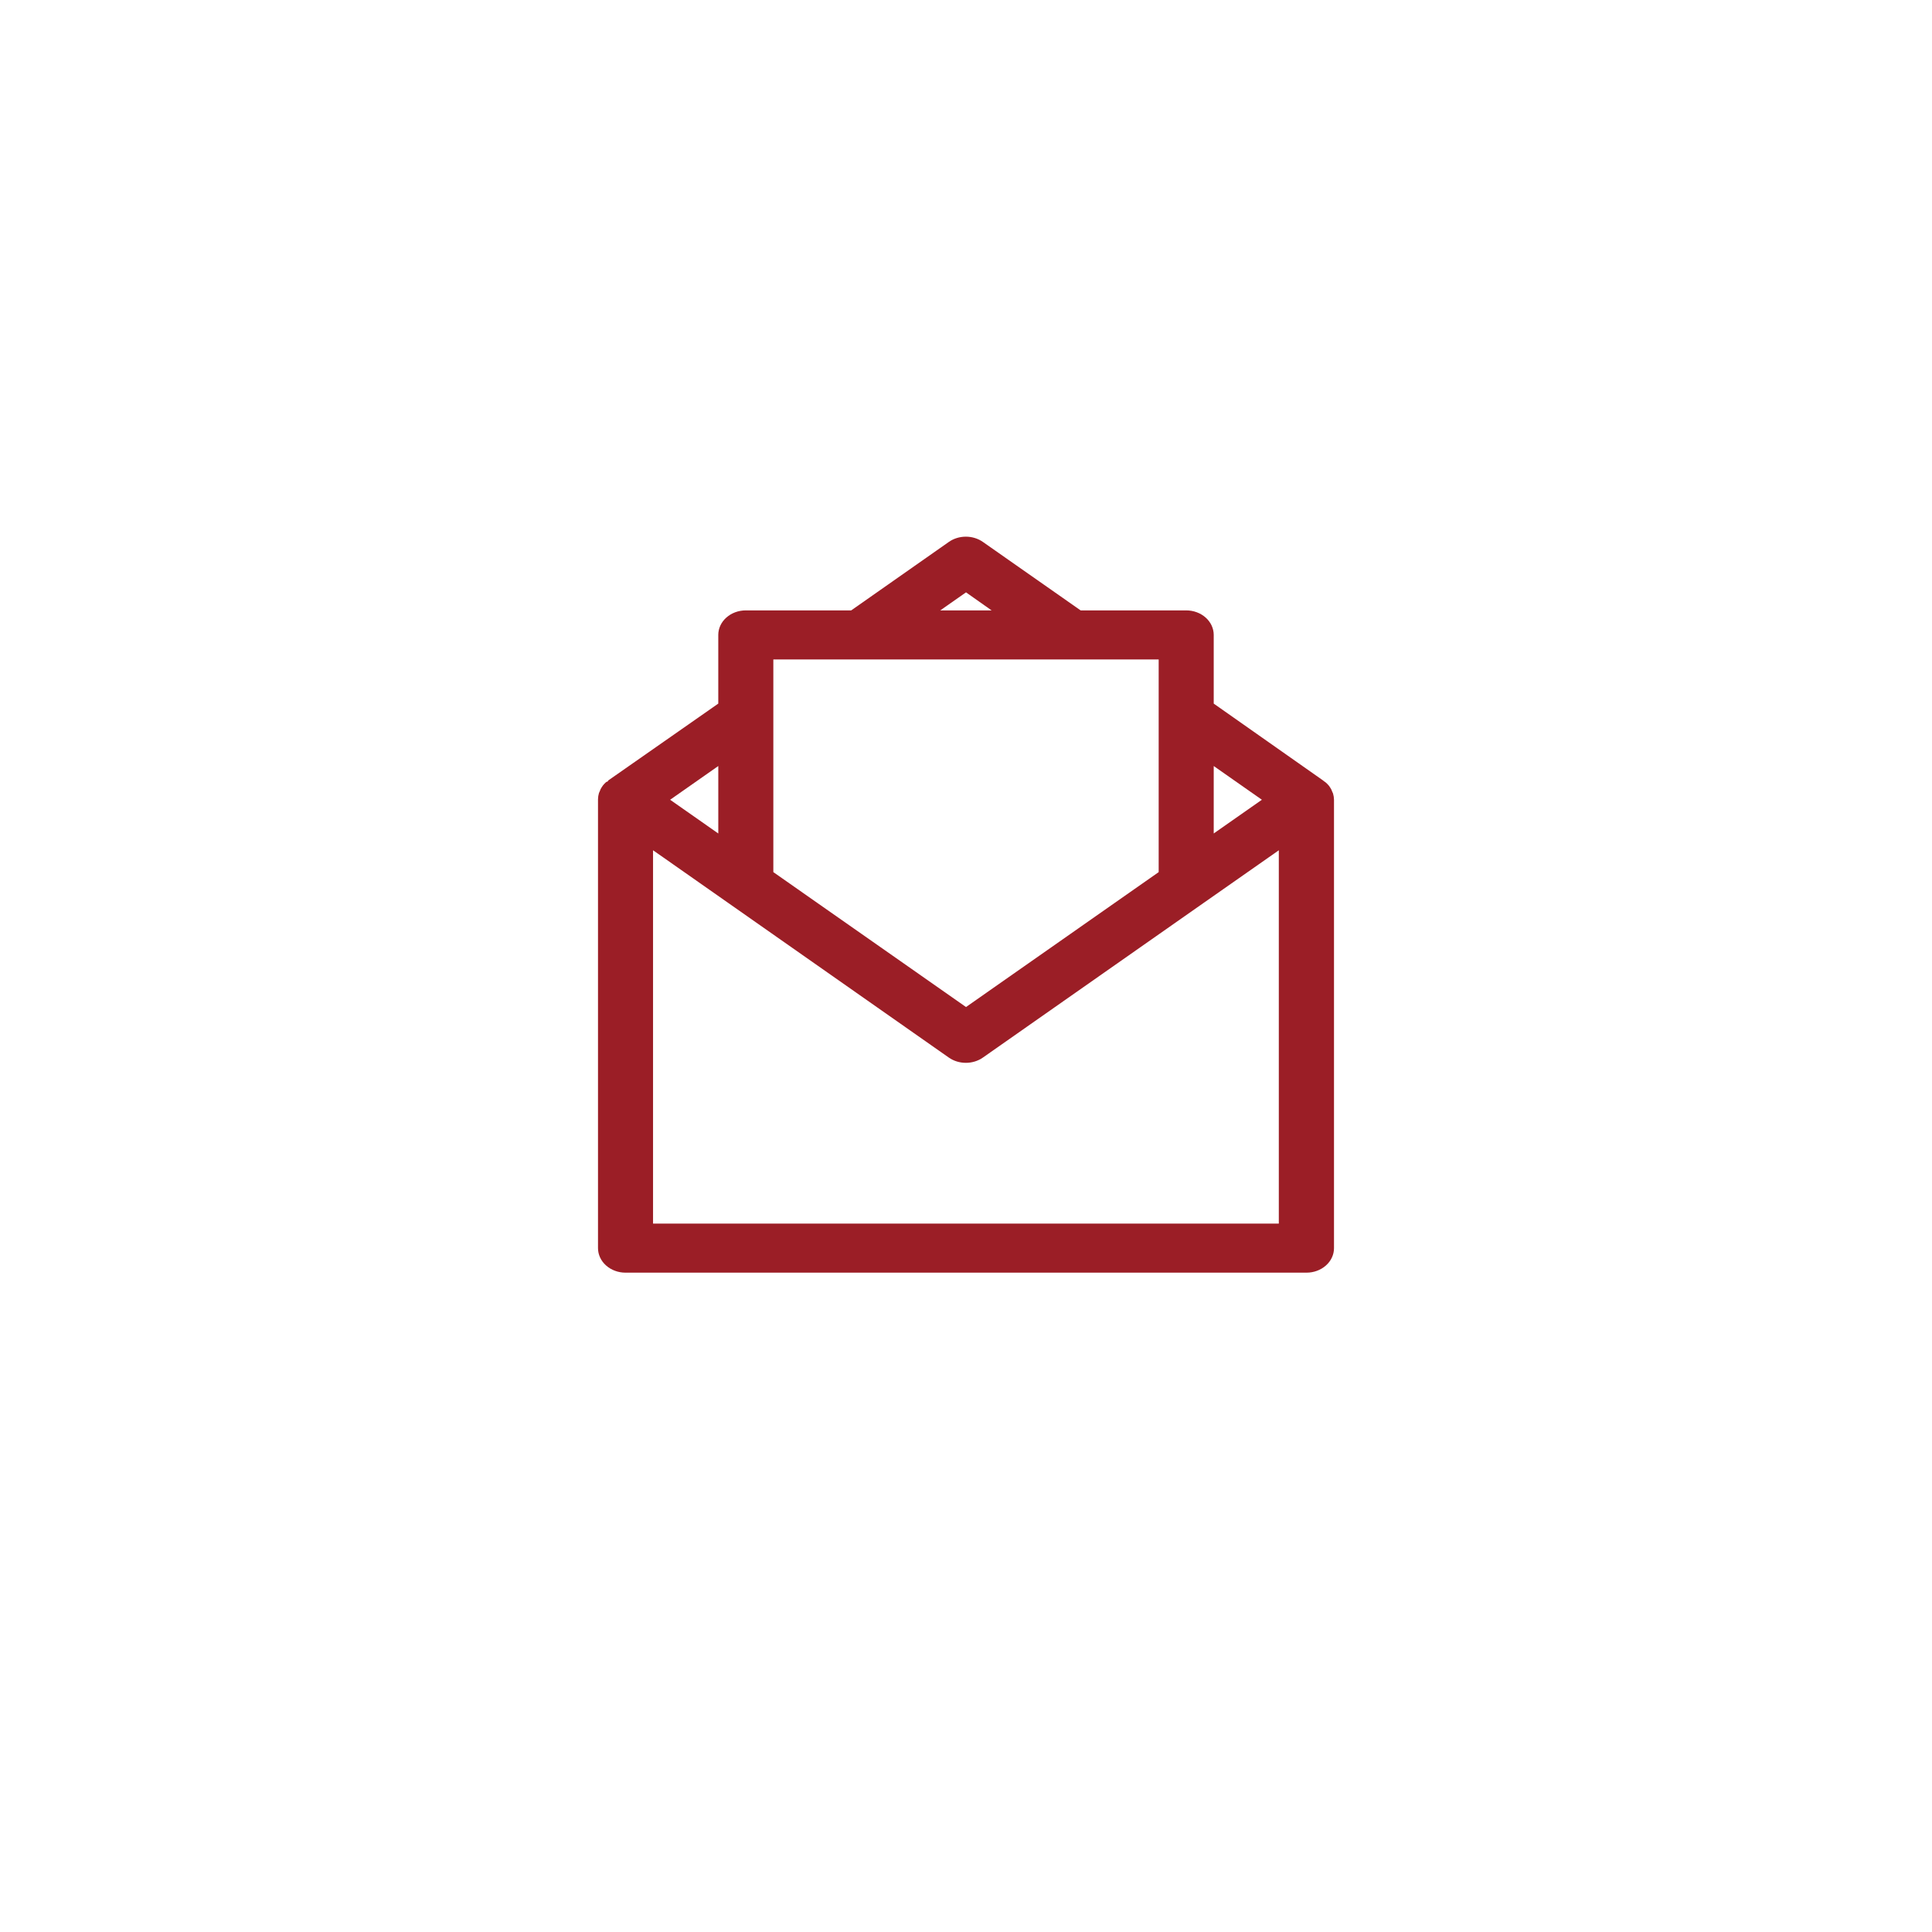 <svg width="126" height="126" viewBox="0 0 126 126" fill="none" xmlns="http://www.w3.org/2000/svg">
<g filter="url(#filter0_d_13_11911)">
<circle cx="63" cy="59" r="55" fill="white"/>
</g>
<path d="M40.795 83H85.205C85.681 83 86.137 82.832 86.474 82.531C86.811 82.232 87 81.825 87 81.4V52.158C86.998 52.02 86.977 51.883 86.937 51.749L86.883 51.63H86.883C86.855 51.539 86.812 51.453 86.758 51.373L86.677 51.253C86.615 51.176 86.546 51.104 86.47 51.038L86.336 50.942L86.291 50.902L79.156 45.887V41.407C79.156 40.983 78.966 40.576 78.63 40.276C78.293 39.976 77.837 39.808 77.36 39.808H70.476L64.104 35.345C63.787 35.121 63.395 35 62.991 35C62.587 35 62.195 35.121 61.878 35.345L55.514 39.808H48.64C48.164 39.808 47.707 39.976 47.37 40.276C47.034 40.576 46.844 40.983 46.844 41.407V45.887L39.664 50.902V50.942L39.53 51.006C39.454 51.072 39.385 51.144 39.323 51.222L39.242 51.342C39.188 51.422 39.145 51.508 39.117 51.598L39.063 51.718H39.063C39.023 51.85 39.002 51.988 39 52.125V81.4C39 81.824 39.189 82.231 39.526 82.531C39.863 82.831 40.319 83 40.795 83L40.795 83ZM42.59 79.801V55.453L43.29 55.941L61.878 68.971C62.195 69.194 62.587 69.315 62.991 69.315C63.395 69.315 63.787 69.194 64.104 68.971L78.464 58.909L83.401 55.453V79.801L42.59 79.801ZM82.297 52.158L79.156 54.357V49.958L82.297 52.158ZM63.001 38.632L64.67 39.808H61.322L63.001 38.632ZM50.435 43.008H75.566V56.877L63.001 65.676L50.435 56.877V43.008ZM46.845 49.958V54.358L43.704 52.158L46.845 49.958Z" fill="#9B1E26"/>
<defs>
<filter id="filter0_d_13_11911" x="0" y="0" width="126" height="126" filterUnits="userSpaceOnUse" color-interpolation-filters="sRGB">
<feFlood flood-opacity="0" result="BackgroundImageFix"/>
<feColorMatrix in="SourceAlpha" type="matrix" values="0 0 0 0 0 0 0 0 0 0 0 0 0 0 0 0 0 0 127 0" result="hardAlpha"/>
<feOffset dy="4"/>
<feGaussianBlur stdDeviation="4"/>
<feColorMatrix type="matrix" values="0 0 0 0 0.145 0 0 0 0 0.141 0 0 0 0 0.231 0 0 0 0.1 0"/>
<feBlend mode="normal" in2="BackgroundImageFix" result="effect1_dropShadow_13_11911"/>
<feBlend mode="normal" in="SourceGraphic" in2="effect1_dropShadow_13_11911" result="shape"/>
</filter>
</defs>
</svg>
